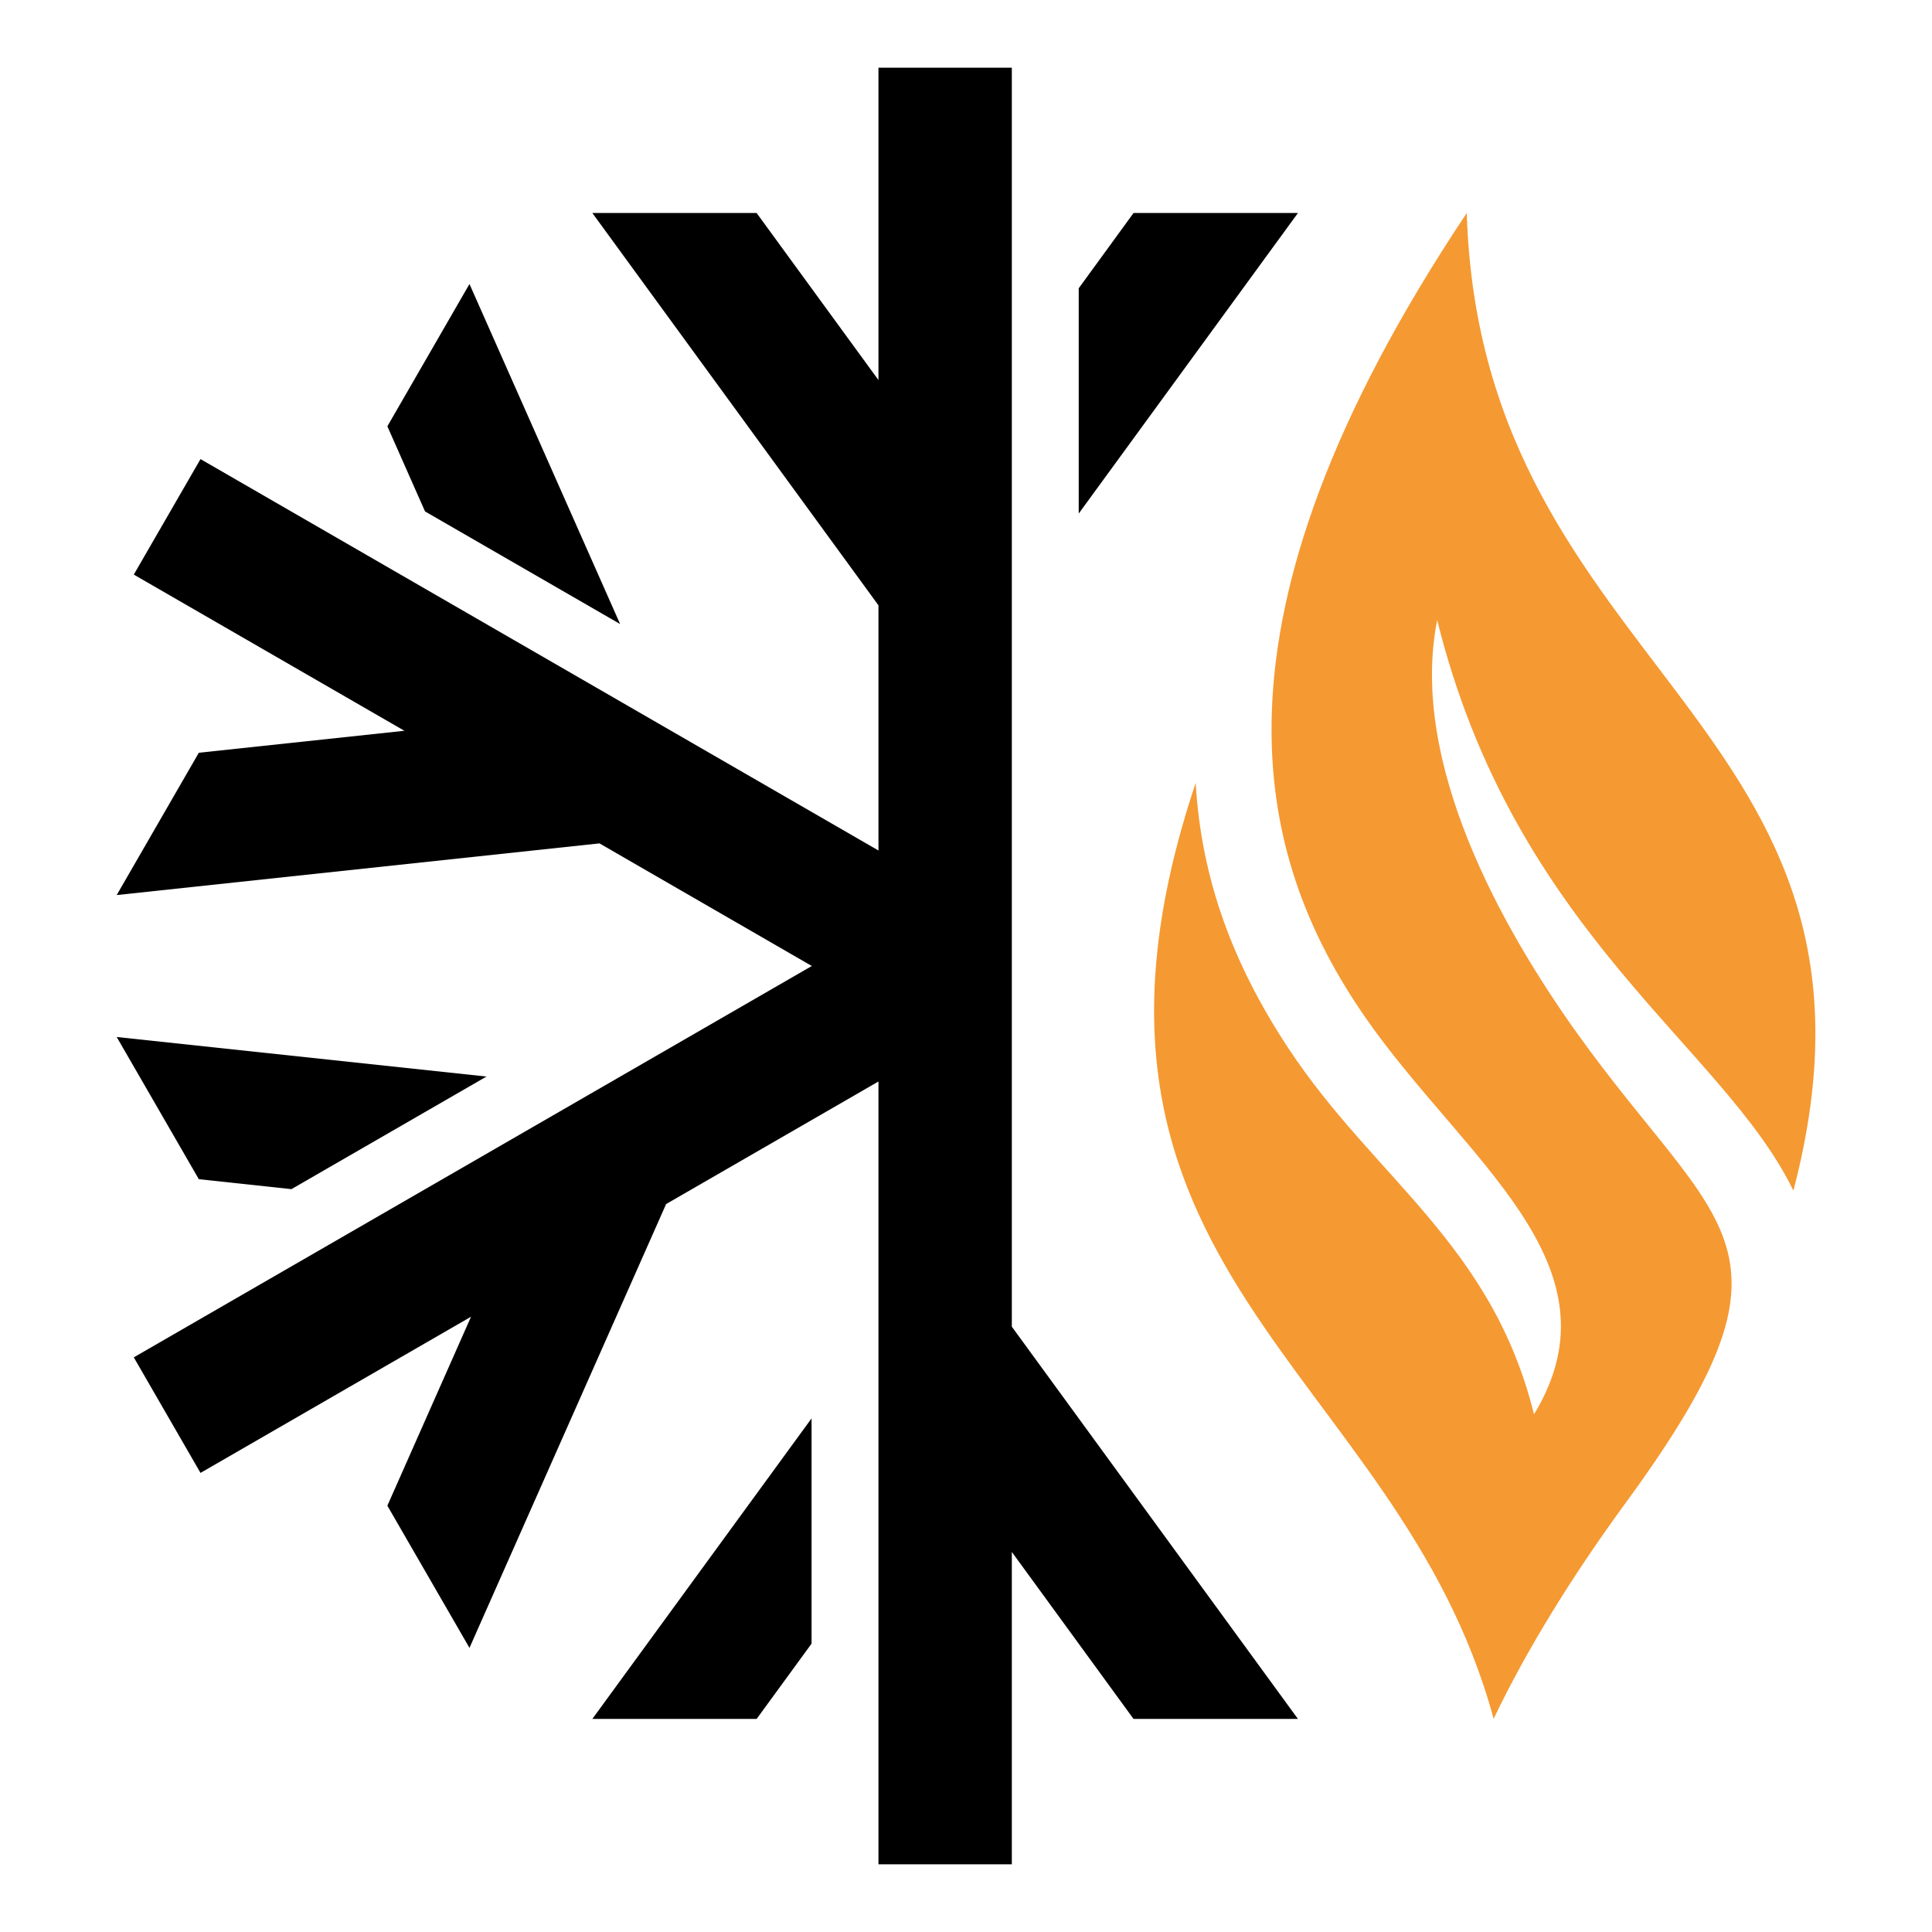 <?xml version="1.0" encoding="utf-8"?>
<!-- Generator: Adobe Illustrator 16.0.0, SVG Export Plug-In . SVG Version: 6.00 Build 0)  -->
<!DOCTYPE svg PUBLIC "-//W3C//DTD SVG 1.1//EN" "http://www.w3.org/Graphics/SVG/1.1/DTD/svg11.dtd">
<svg version="1.1" id="Calque_1" xmlns="http://www.w3.org/2000/svg" xmlns:xlink="http://www.w3.org/1999/xlink" x="0px" y="0px"
	 width="32px" height="32px" viewBox="0 0 32 32" enable-background="new 0 0 32 32" xml:space="preserve">
<polygon points="17.867,4.775 18.775,3.528 21.498,3.528 17.867,8.506 17.867,4.775 "/>
<polygon points="7.04,8.471 6.416,7.061 7.776,4.704 10.271,10.336 7.04,8.471 "/>
<polygon points="4.827,19.696 3.293,19.531 1.933,17.176 8.058,17.831 4.827,19.696 "/>
<polygon points="13.442,27.224 12.532,28.471 9.811,28.471 13.442,23.493 13.442,27.224 "/>
<polygon fill-rule="evenodd" clip-rule="evenodd" points="16.759,1.121 16.759,21.974 21.498,28.471 18.775,28.471 16.759,25.705 
	16.759,30.879 14.55,30.879 14.55,17.913 11.033,19.943 7.776,27.294 6.416,24.939 7.802,21.809 3.321,24.396 2.216,22.482 
	13.446,16 9.929,13.969 1.933,14.825 3.293,12.468 6.698,12.104 2.216,9.517 3.321,7.604 14.55,14.087 14.55,10.026 9.811,3.528 
	12.532,3.528 14.55,6.295 14.55,1.121 16.759,1.121 "/>
<path fill-rule="evenodd" clip-rule="evenodd" fill="#F59932" d="M24.294,3.528c-4.551,6.825-3.493,10.699-1.687,13.313
	c1.635,2.364,4.31,4.099,2.801,6.585c-0.7-2.826-2.639-3.899-4.068-6.063c-0.926-1.404-1.442-2.808-1.536-4.395
	c-2.712,8.104,3.356,9.658,4.935,15.501c0.568-1.188,1.332-2.407,2.183-3.571c3.141-4.293,1.572-4.471-0.798-7.781
	c-1.256-1.756-2.787-4.492-2.32-6.847c1.287,5.189,4.746,7.061,5.9,9.451C31.749,11.916,24.531,11.199,24.294,3.528L24.294,3.528z"
	/>
</svg>
